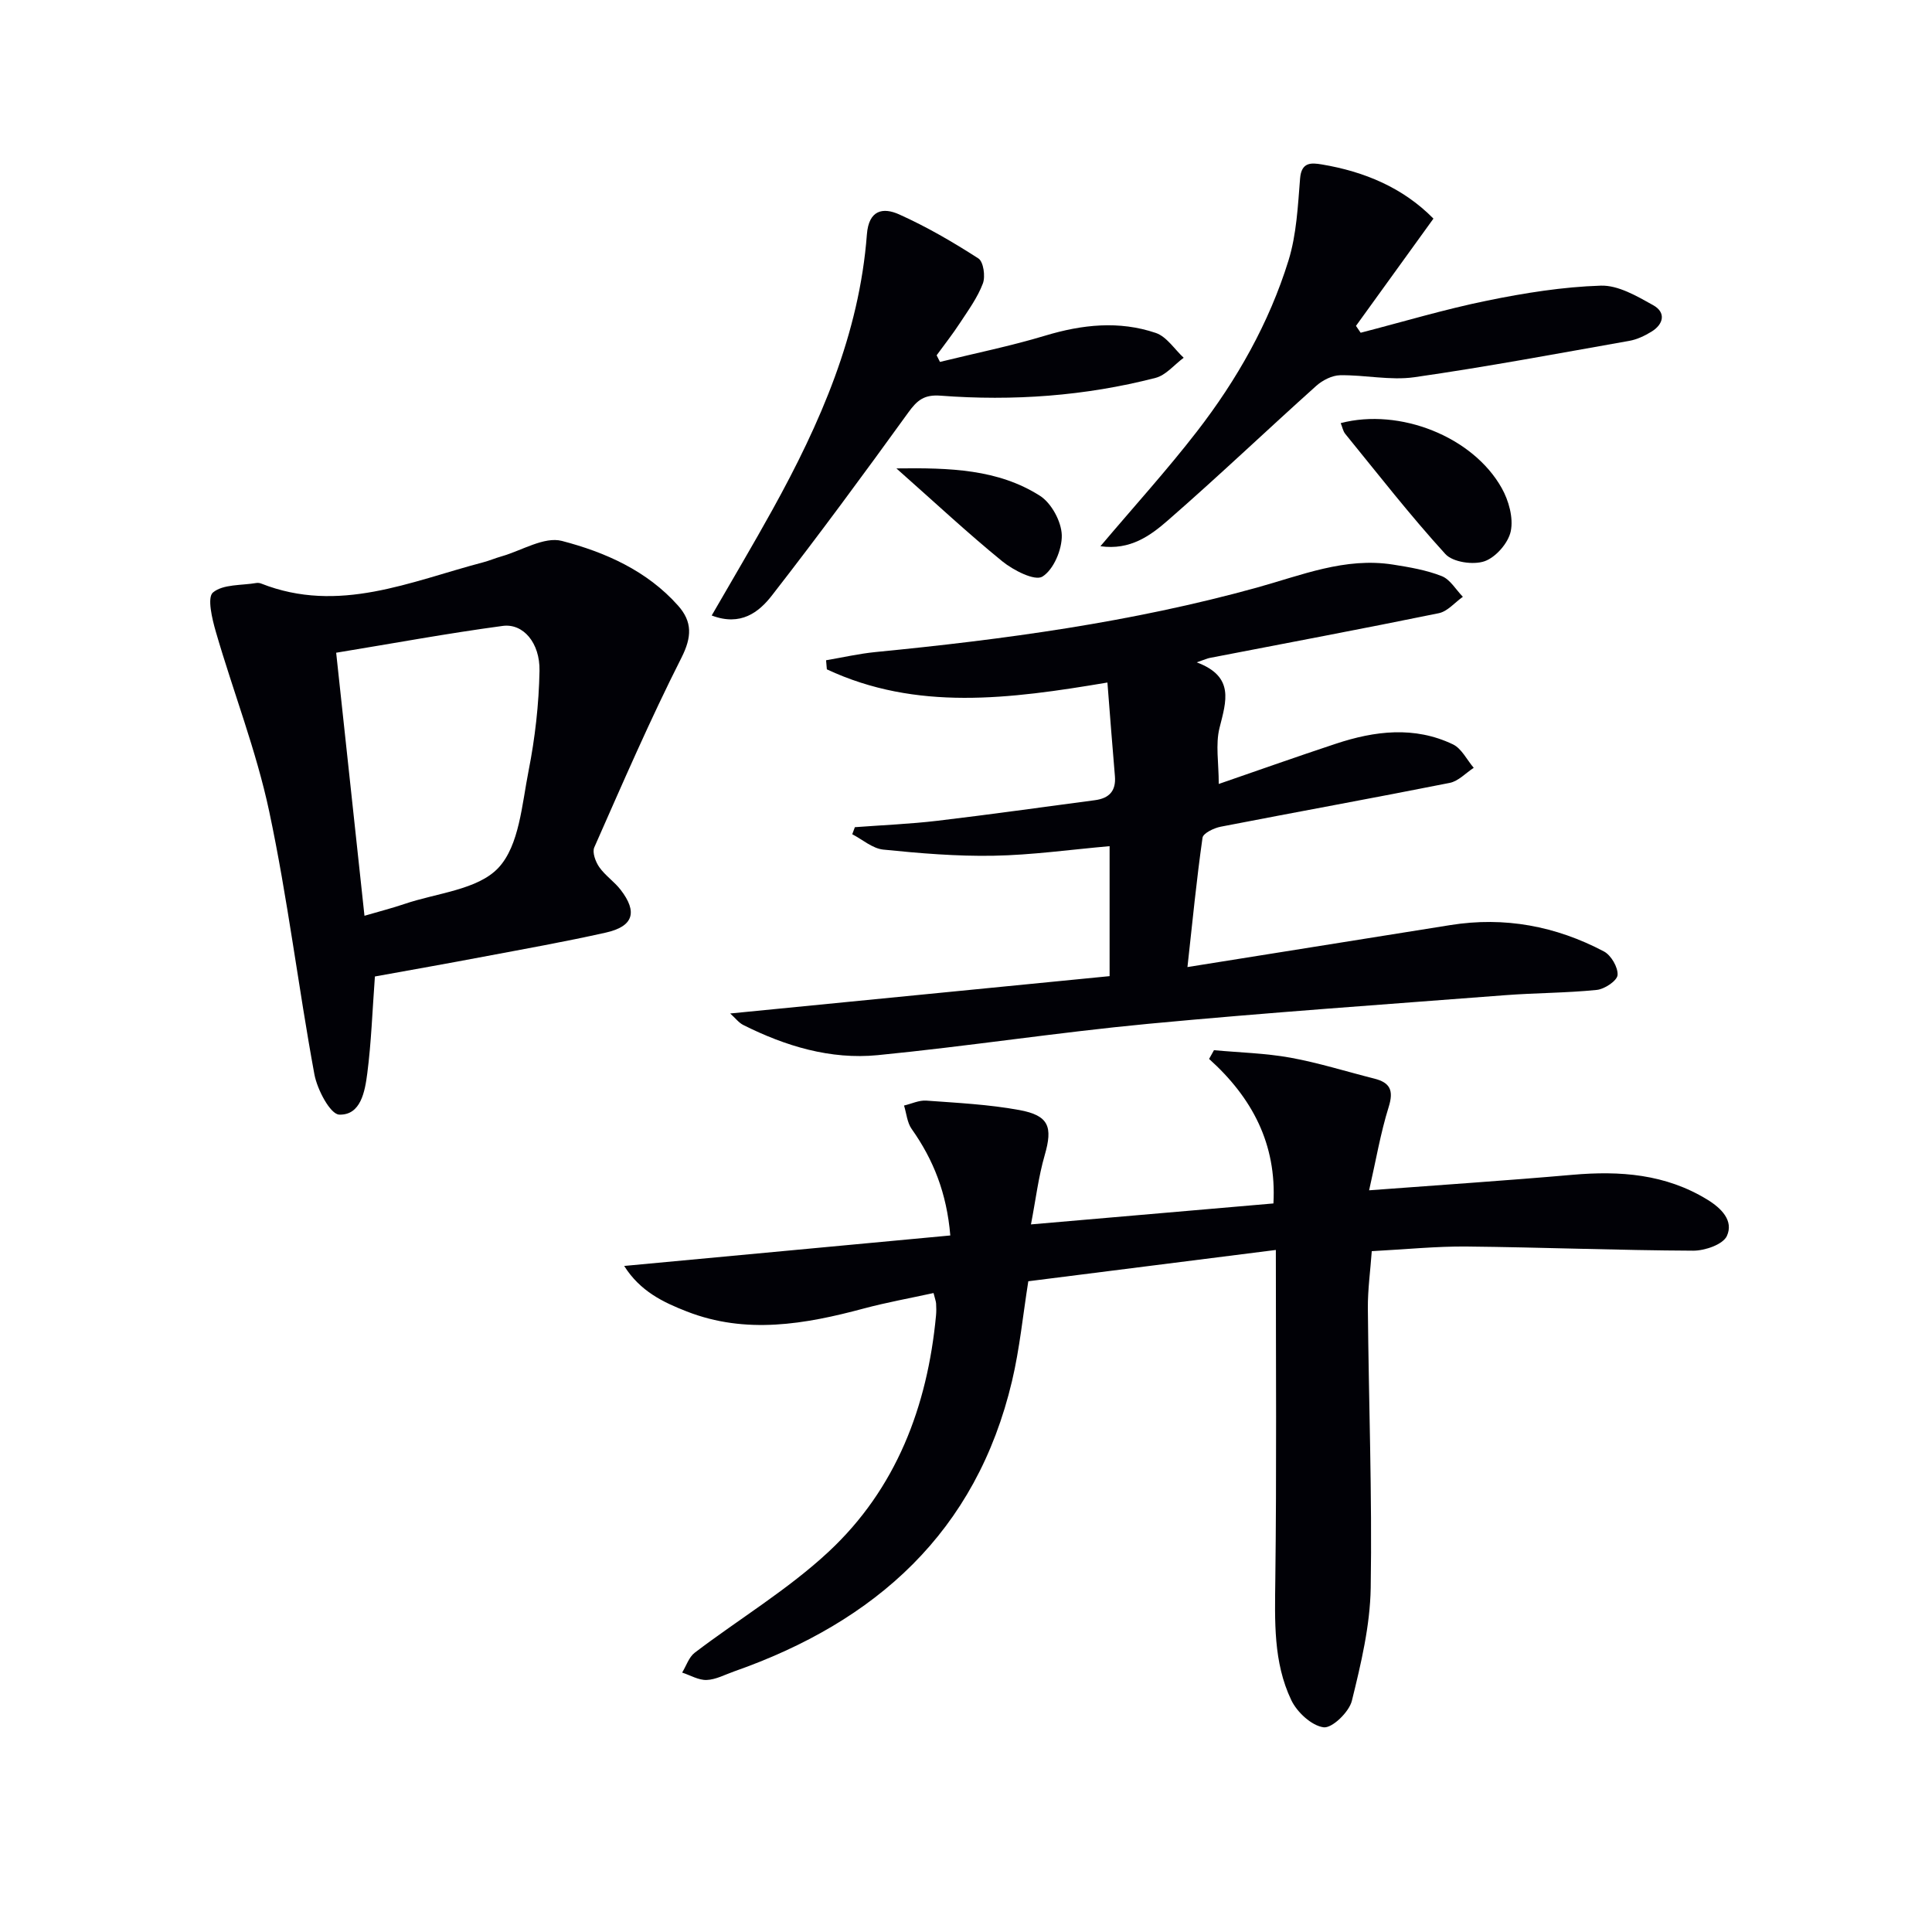 <svg enable-background="new 0 0 400 400" viewBox="0 0 400 400" xmlns="http://www.w3.org/2000/svg"><path d="m264.15 258.79c-17.78 2.25-34.53 4.37-51.25 6.48-1.11 6.98-1.78 13.92-3.37 20.65-7.39 31.26-28.2 49.84-57.57 60.14-1.88.66-3.75 1.69-5.66 1.76-1.67.06-3.38-.98-5.07-1.53.85-1.39 1.4-3.19 2.6-4.11 9.23-7.02 19.33-13.08 27.76-20.94 13.94-13 20.42-30.01 22.2-48.85.08-.83.07-1.67.02-2.5-.03-.47-.22-.93-.53-2.18-4.84 1.06-9.68 1.93-14.4 3.19-12.2 3.28-24.43 5.42-36.7.62-4.84-1.89-9.63-4.15-12.95-9.42 22.93-2.14 45.06-4.21 67.52-6.31-.74-8.77-3.5-15.69-8-22.05-.94-1.32-1.07-3.22-1.58-4.85 1.54-.36 3.11-1.13 4.61-1.02 6.44.47 12.93.79 19.26 1.95 6.16 1.13 6.94 3.5 5.26 9.33-1.31 4.53-1.87 9.28-2.85 14.35 17.3-1.5 33.59-2.9 50.2-4.34.68-12.28-4.38-21.88-13.32-29.92.34-.6.68-1.2 1.01-1.81 5.28.49 10.62.61 15.82 1.55 5.85 1.06 11.57 2.87 17.36 4.33 3.26.82 4.07 2.41 3 5.85-1.7 5.44-2.65 11.11-4.06 17.28 14.73-1.11 28.44-2.01 42.11-3.21 9.83-.86 19.24-.17 27.9 5.13 2.95 1.8 5.5 4.39 4.06 7.54-.81 1.76-4.55 3.05-6.96 3.04-15.64-.07-31.27-.7-46.91-.86-6.29-.06-12.59.59-19.65.96-.29 4.06-.84 7.95-.81 11.84.17 19.3.9 38.6.59 57.89-.13 7.82-2.01 15.7-3.9 23.36-.57 2.32-4.09 5.72-5.85 5.49-2.49-.33-5.51-3.13-6.7-5.64-3.74-7.84-3.4-16.38-3.3-24.92.28-22.36.11-44.78.11-68.27z" fill="#010106"/><path d="m229.28 141.31c-20.28 3.42-39.56 5.94-58.09-2.73-.05-.63-.11-1.26-.16-1.88 3.41-.58 6.8-1.36 10.23-1.7 26.62-2.6 53.08-6.18 78.91-13.33 9.29-2.57 18.3-6.34 28.23-4.78 3.42.54 6.91 1.13 10.1 2.39 1.75.69 2.93 2.81 4.37 4.28-1.66 1.17-3.17 3.03-5 3.4-15.78 3.23-31.61 6.2-47.42 9.26-.48.09-.93.31-2.68.91 7.89 2.96 6.1 8.06 4.72 13.57-.86 3.42-.16 7.23-.16 11.61 8.26-2.85 16.21-5.67 24.22-8.32 8.08-2.68 16.29-3.69 24.26.12 1.8.86 2.89 3.2 4.31 4.86-1.65 1.07-3.18 2.77-4.98 3.12-15.78 3.14-31.61 6-47.4 9.07-1.4.27-3.63 1.34-3.77 2.28-1.23 8.64-2.08 17.33-3.12 26.78 18.78-3 36.6-5.83 54.42-8.69 11.23-1.8 21.85.2 31.81 5.46 1.48.78 2.94 3.29 2.82 4.88-.09 1.18-2.68 2.92-4.3 3.08-6.28.64-12.62.61-18.92 1.09-24.69 1.9-49.4 3.61-74.05 5.94-18.68 1.77-37.26 4.65-55.93 6.48-9.76.95-19.07-1.86-27.82-6.25-.93-.47-1.62-1.41-2.7-2.38 26.5-2.61 52.48-5.17 78.55-7.73 0-9.6 0-18.18 0-26.91-8.2.72-16.1 1.84-24.02 1.98-7.61.14-15.26-.5-22.84-1.27-2.23-.23-4.29-2.07-6.42-3.18.18-.49.36-.97.54-1.46 5.71-.43 11.44-.66 17.11-1.33 10.88-1.29 21.74-2.83 32.6-4.26 2.93-.39 4.39-1.9 4.13-4.98-.55-6.39-1.03-12.79-1.55-19.38z" fill="#010106"/><path d="m77.62 202.17c-.53 7.2-.75 13.67-1.58 20.07-.48 3.7-1.33 8.68-5.8 8.53-1.86-.06-4.57-5.2-5.15-8.35-3.34-18.11-5.53-36.45-9.36-54.45-2.68-12.6-7.44-24.74-11.04-37.16-.78-2.68-1.83-7.11-.6-8.14 2.09-1.75 5.91-1.44 9-1.97.31-.05.69 0 .99.12 16.07 6.34 30.88-.44 45.96-4.4 1.28-.34 2.51-.87 3.79-1.23 4.19-1.2 8.86-4.15 12.5-3.2 8.95 2.33 17.63 6.16 24.06 13.4 2.96 3.33 2.88 6.47.69 10.8-6.5 12.84-12.22 26.08-18.04 39.25-.46 1.04.26 2.99 1.04 4.1 1.22 1.74 3.12 3 4.42 4.69 3.55 4.6 2.64 7.57-3.05 8.85-8.42 1.89-16.92 3.4-25.4 5-7.47 1.42-14.98 2.74-22.43 4.09zm-2.16-12.57c3.22-.94 5.76-1.59 8.24-2.43 6.69-2.29 15.22-2.92 19.5-7.51 4.32-4.63 4.86-13.13 6.24-20.09 1.34-6.79 2.13-13.77 2.26-20.68.11-5.81-3.39-9.87-7.62-9.3-11.41 1.53-22.75 3.63-34.48 5.55 1.99 18.52 3.89 36.13 5.86 54.46z" fill="#010106"/><path d="m227.83 113.09c7.02-8.3 13.81-15.78 19.97-23.74 8.28-10.7 14.95-22.46 18.97-35.42 1.67-5.4 1.94-11.29 2.4-17 .28-3.42 2.34-3.24 4.47-2.89 8.86 1.48 16.85 4.83 23.14 11.22-5.42 7.5-10.73 14.85-16.04 22.21.32.47.65.95.97 1.42 8.72-2.25 17.37-4.85 26.19-6.65 7.74-1.58 15.65-2.85 23.52-3.1 3.6-.12 7.49 2.17 10.86 4.05 2.66 1.48 2.2 3.92-.38 5.49-1.39.85-2.98 1.61-4.57 1.89-14.82 2.62-29.62 5.4-44.51 7.53-5 .71-10.24-.5-15.37-.41-1.68.03-3.66 1.05-4.96 2.22-10.27 9.21-20.26 18.74-30.66 27.8-3.64 3.18-7.83 6.26-14 5.38z" fill="#010106"/><path d="m147.35 127.43c4.39-7.62 8.61-14.71 12.6-21.93 9.86-17.83 17.96-36.32 19.53-56.96.39-5.11 3.36-5.64 6.66-4.16 5.71 2.56 11.17 5.74 16.43 9.13 1.05.68 1.48 3.72.92 5.19-1.09 2.89-2.99 5.5-4.71 8.12-1.51 2.32-3.23 4.5-4.86 6.74.23.46.46.92.69 1.37 7.27-1.79 14.63-3.28 21.79-5.44 7.66-2.31 15.3-3.13 22.89-.56 2.25.76 3.87 3.37 5.78 5.14-1.94 1.43-3.68 3.62-5.84 4.17-14.59 3.76-29.49 4.82-44.49 3.68-3.39-.26-4.84.93-6.67 3.46-9.23 12.77-18.58 25.47-28.25 37.9-2.69 3.47-6.46 6.44-12.47 4.15z" fill="#010106"/><path d="m277.58 87.6c12.22-3.19 27.37 2.8 33.34 13.46 1.45 2.58 2.44 6.15 1.87 8.91-.5 2.44-3.1 5.42-5.43 6.23s-6.57.2-8.11-1.49c-7.27-7.97-13.91-16.51-20.73-24.88-.48-.6-.62-1.47-.94-2.23z" fill="#010106"/><path d="m185.59 96.98c11.13-.15 21.04.16 29.71 5.66 2.38 1.51 4.45 5.33 4.53 8.15.08 2.96-1.69 7.15-4.01 8.59-1.57.97-6-1.3-8.3-3.16-7.17-5.84-13.93-12.16-21.93-19.24z" fill="#010106"/></svg>